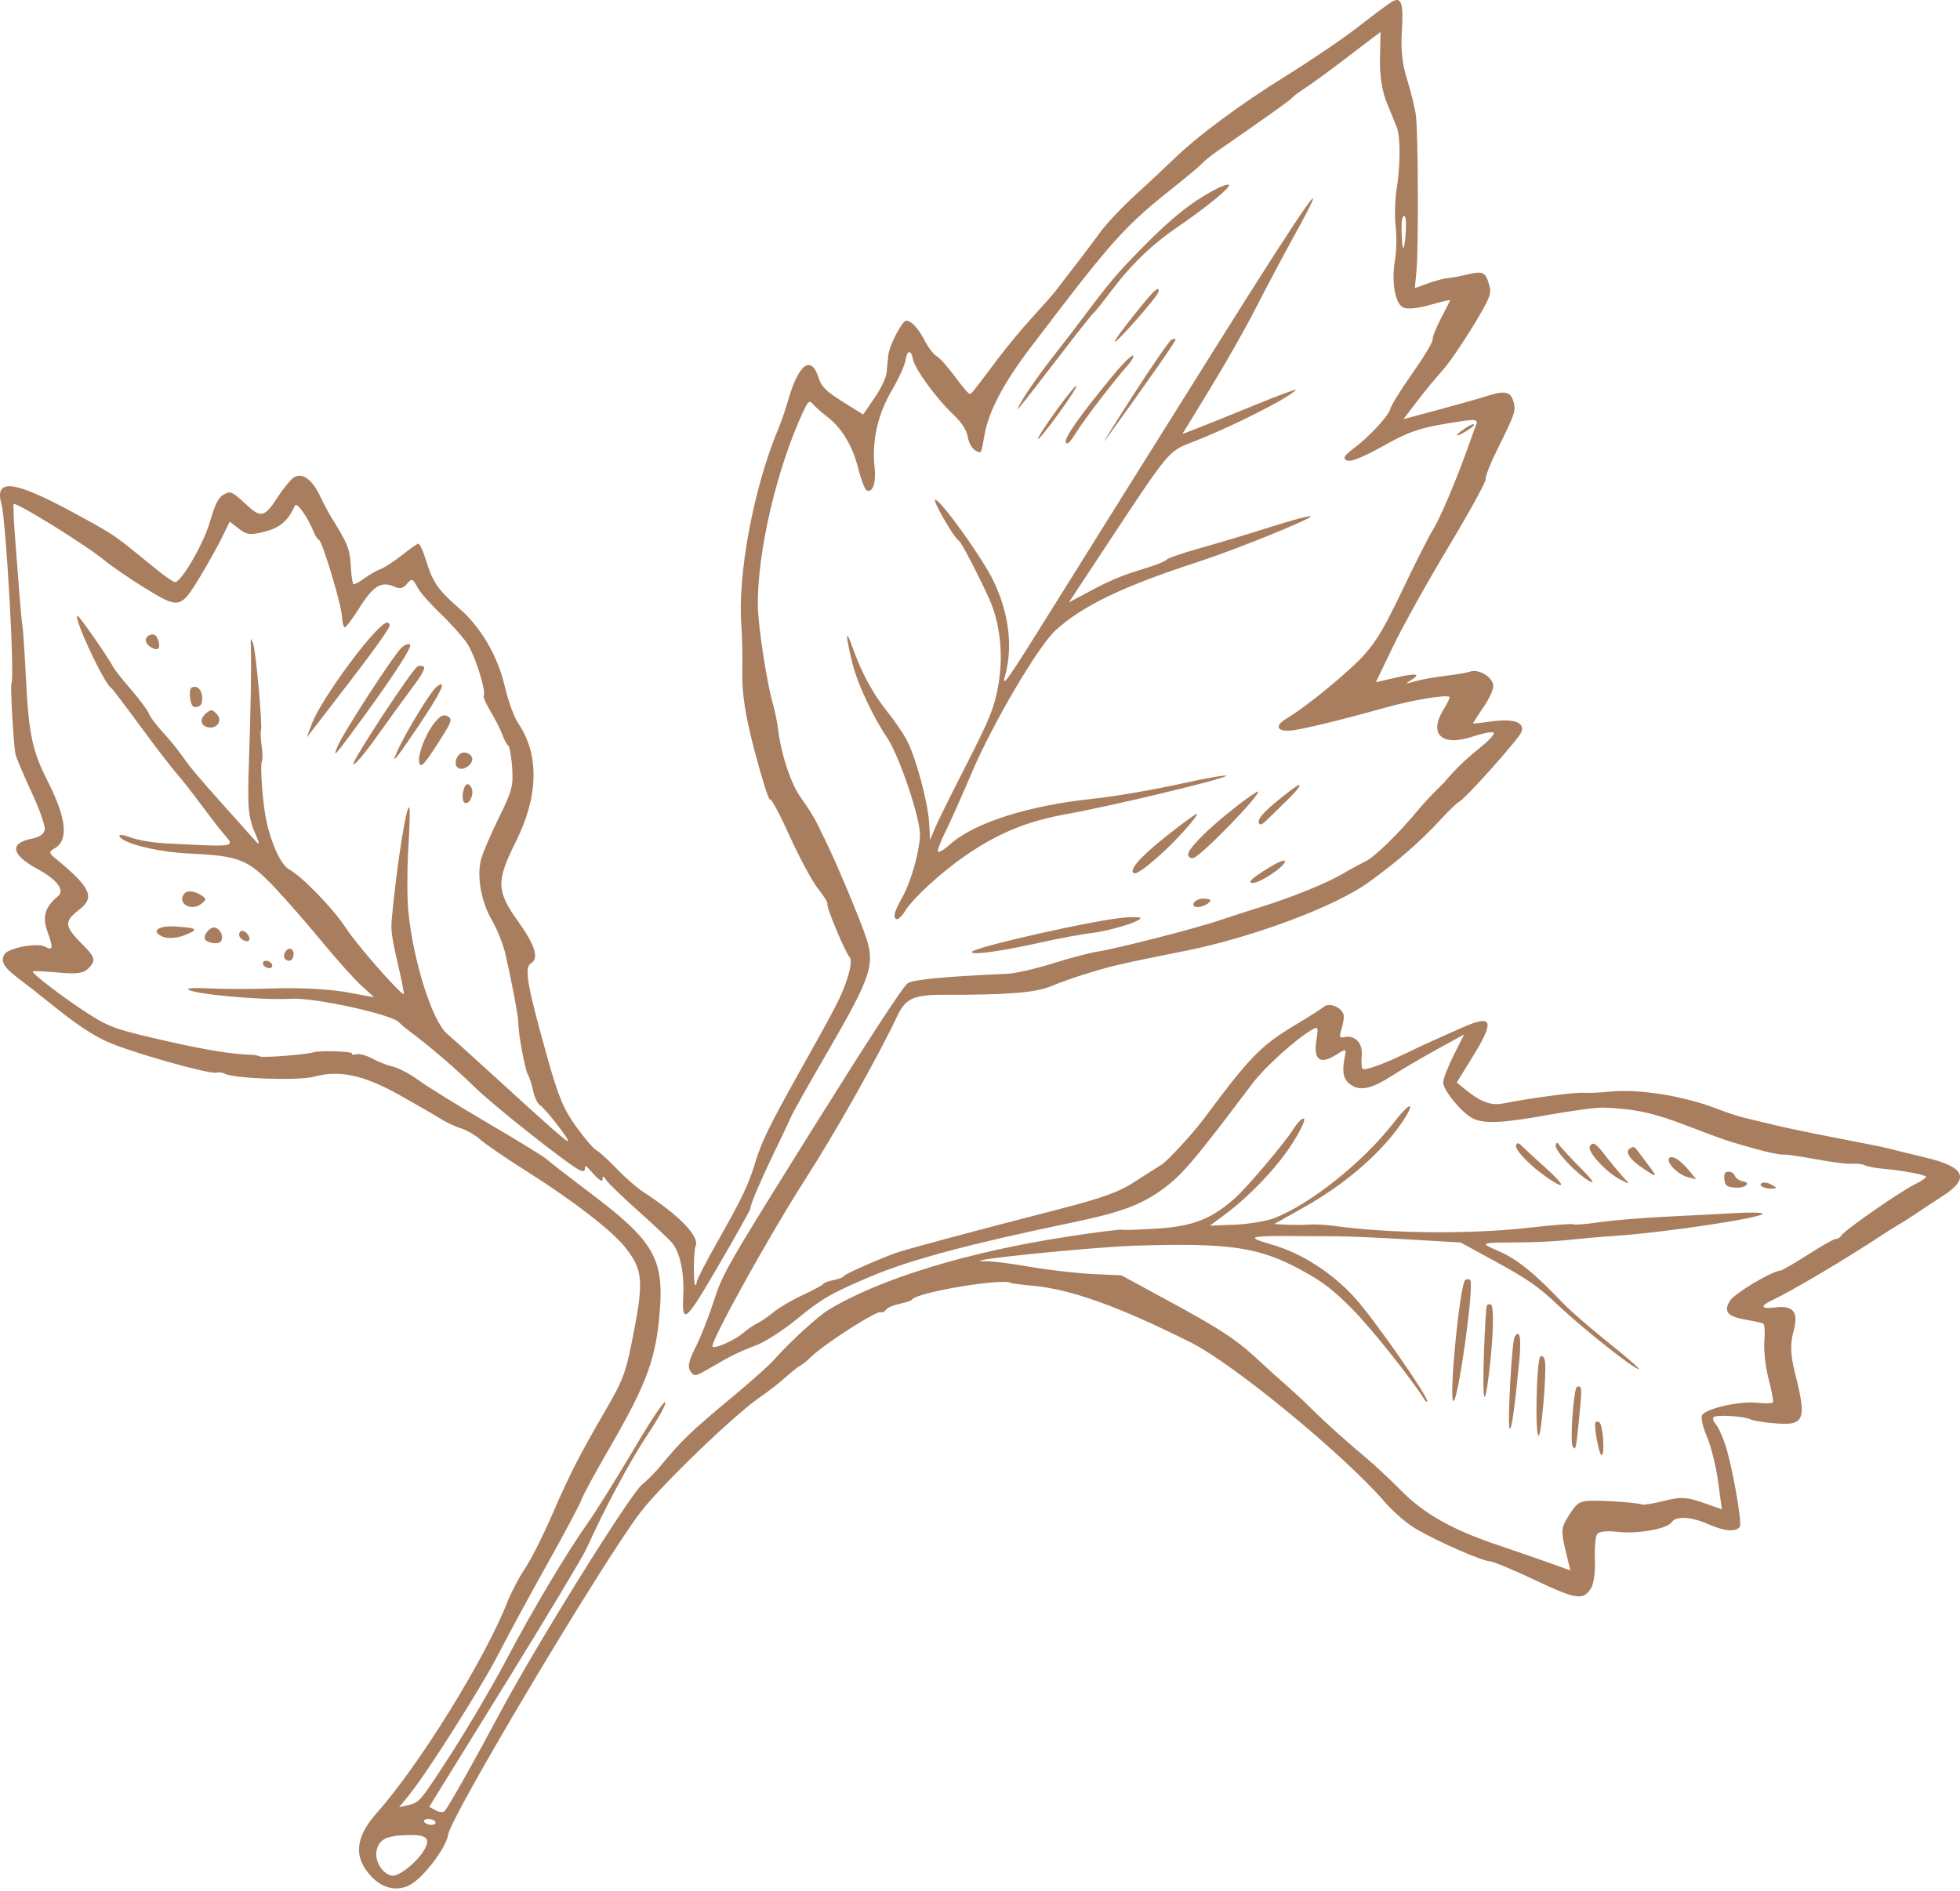 <?xml version="1.0" encoding="UTF-8"?> <svg xmlns="http://www.w3.org/2000/svg" width="368" height="355" viewBox="0 0 368 355" fill="none"> <path d="M261.3 0.351C260.694 0.705 257.842 2.828 254.964 5.069C252.087 7.31 245.979 11.439 241.386 14.293C232.88 19.554 224.602 25.711 220.16 30.076C218.772 31.42 215.667 34.346 213.219 36.563C210.771 38.781 207.767 41.966 206.531 43.664C204.512 46.424 201.331 50.576 198.277 54.516C197.621 55.365 195.577 57.677 193.709 59.706C191.867 61.712 189.015 65.156 187.399 67.303C182.957 73.248 182.427 73.908 182.099 73.979C181.897 74.026 180.661 72.587 179.348 70.771C178.01 68.954 176.471 67.208 175.865 66.878C175.259 66.548 174.225 65.156 173.568 63.858C172.912 62.537 171.802 61.075 171.145 60.626C170.035 59.871 169.808 60.013 168.445 62.419C167.612 63.882 166.88 65.769 166.779 66.713C166.678 67.633 166.527 69.119 166.451 70.016C166.375 70.912 165.34 73.059 164.179 74.734L162.059 77.824L158.198 75.418C155.068 73.436 154.235 72.611 153.68 70.888C152.317 66.618 149.995 68.27 148.052 74.899C147.471 76.881 146.689 79.216 146.285 80.136C141.515 91.366 138.385 108.045 139.218 117.764C139.344 119.345 139.42 123.214 139.37 126.257C139.294 130.291 139.95 134.467 141.742 141.238C143.105 146.381 144.367 150.367 144.569 150.084C144.745 149.778 146.386 152.821 148.228 156.902C150.071 160.984 152.443 165.395 153.554 166.811C154.664 168.202 155.472 169.5 155.346 169.689C155.068 170.16 158.627 178.701 159.536 179.739C159.914 180.187 159.712 181.885 159.056 183.82C157.92 187.193 157.163 188.656 149.894 201.631C144.417 211.422 142.953 214.441 141.792 218.287C140.556 222.415 139.319 224.987 134.599 233.338C132.479 237.065 130.788 240.368 130.788 240.745C130.788 241.147 130.687 241.359 130.536 241.265C130.157 241.052 130.208 234.848 130.612 233.928C131.369 232.158 127.532 228.195 120.97 223.925C119.683 223.099 117.386 221.118 115.821 219.466C114.231 217.815 112.54 216.258 111.985 215.975C111.43 215.668 109.714 213.686 108.124 211.469C105.802 208.237 104.792 205.807 102.697 198.281C98.886 184.646 98.381 181.602 99.744 180.824C101.233 179.951 100.451 177.427 97.321 173.062C93.182 167.282 93.132 165.442 96.867 158.011C101.132 149.471 101.284 141.615 97.271 135.764C96.539 134.703 95.403 131.565 94.772 128.852C93.46 123.19 90.279 117.741 86.292 114.296C82.354 110.876 81.219 109.272 80.058 105.426C79.477 103.515 78.77 102.005 78.518 102.076C78.266 102.147 76.852 103.138 75.363 104.317C73.874 105.473 72.132 106.606 71.426 106.865C70.719 107.101 69.407 107.88 68.422 108.587C67.438 109.295 66.529 109.79 66.353 109.673C66.176 109.555 65.949 107.974 65.848 106.134C65.671 103.091 65.267 102.053 62.416 97.476C61.835 96.556 60.775 94.574 60.068 93.088C58.604 89.998 56.737 88.676 55.197 89.62C54.617 89.997 53.228 91.649 52.168 93.3C49.67 97.146 49.014 97.311 46.263 94.763C43.486 92.191 43.284 92.121 41.896 92.923C40.988 93.465 40.357 94.716 39.423 97.948C38.236 102.029 34.249 108.965 32.936 109.295C32.659 109.366 31.043 108.281 29.352 106.889C27.661 105.52 25.264 103.562 24.052 102.595C21.402 100.472 19.686 99.41 13.401 96.037C2.473 90.163 -1.086 89.785 0.277 94.668C1.135 97.783 2.801 127.295 2.145 128.333C1.918 128.711 2.523 139.657 2.902 141.568C3.028 142.229 4.366 145.39 5.905 148.692C7.445 151.995 8.555 155.18 8.404 155.841C8.202 156.643 7.394 157.185 5.855 157.492C1.716 158.341 2.145 160.512 6.991 163.13C10.726 165.159 12.24 167.141 10.877 168.273C8.454 170.255 7.899 172.142 8.909 174.902C10.044 178.04 9.969 178.559 8.429 177.733C7.016 176.955 1.589 177.969 0.857 179.149C0.05 180.47 0.681 181.602 3.306 183.584C4.542 184.504 7.975 187.193 10.877 189.529C14.411 192.36 17.49 194.389 20.09 195.568C24.38 197.526 39.246 201.726 40.609 201.395C41.089 201.277 41.77 201.372 42.174 201.584C43.915 202.528 56.081 202.952 58.983 202.15C63.703 200.853 68.271 201.844 74.909 205.547C77.938 207.246 81.421 209.251 82.582 209.983C83.743 210.714 85.56 211.563 86.595 211.87C87.604 212.177 89.245 213.12 90.128 213.922C91.037 214.748 95.025 217.485 98.962 219.962C107.745 225.529 114.938 231.097 117.412 234.234C120.819 238.575 120.945 240.51 118.547 252.376C117.437 257.849 116.856 259.359 113.626 264.903C108.578 273.608 107.064 276.604 103.555 284.649C101.89 288.471 99.618 292.953 98.533 294.557C97.422 296.209 95.984 298.945 95.277 300.762C91.037 311.519 78.72 331.407 70.871 340.23C66.681 344.924 66.302 348.628 69.659 352.261C71.729 354.503 74.354 355.163 76.776 354.007C79.3 352.828 83.768 347.001 84.146 344.453C84.626 341.056 113.045 293.401 120.213 283.988C124.15 278.822 138.158 265.351 142.979 262.119C144.241 261.27 146.209 259.737 147.396 258.675C148.582 257.613 149.844 256.599 150.222 256.434C150.601 256.245 151.51 255.514 152.292 254.759C154.791 252.305 164.709 245.959 165.416 246.36C165.694 246.502 166.072 246.313 166.325 245.936C166.577 245.535 167.688 245.063 168.899 244.803C170.111 244.544 171.146 244.213 171.247 244.001C172.079 242.656 188.056 239.967 189.747 240.863C189.949 240.981 191.842 241.217 193.911 241.406C201.079 242.067 209.963 245.251 223.517 252.022C231.593 256.056 252.264 273.066 260.063 282.077C261.754 284.012 264.202 286.111 266.095 287.197C270.184 289.556 278.235 293.071 279.724 293.142C280.355 293.165 284.141 294.746 288.179 296.657C296.079 300.384 297.29 300.549 298.779 298.096C299.234 297.317 299.537 294.982 299.461 292.835C299.36 290.688 299.537 288.589 299.839 288.093C300.168 287.551 301.631 287.362 303.802 287.621C307.487 288.046 313.115 287.032 313.872 285.805C314.63 284.578 317.557 284.743 320.813 286.206C323.791 287.527 326.012 287.692 326.669 286.63C327.123 285.899 325.23 275.236 323.968 271.391C323.388 269.621 322.58 267.852 322.151 267.404C321.722 266.955 321.52 266.366 321.697 266.106C322.05 265.563 327.476 265.87 328.713 266.507C329.142 266.743 331.186 267.073 333.256 267.238C338.834 267.71 339.263 266.625 337.017 257.778C336.159 254.334 336.083 252.4 336.739 249.993C337.749 246.337 336.739 245.039 333.256 245.487C330.682 245.818 330.379 245.228 332.6 244.19C336.461 242.373 346.582 236.381 353.75 231.639C354.785 230.955 356.097 230.129 356.627 229.846C357.157 229.563 358.47 228.714 359.555 227.983C360.615 227.251 362.962 225.718 364.679 224.609C369.954 221.236 368.995 219.112 361.448 217.319C358.874 216.706 355.845 215.975 354.81 215.692C353.775 215.409 349.308 214.512 344.967 213.686C340.626 212.861 335.3 211.752 333.18 211.233C331.035 210.714 328.461 210.101 327.401 209.841C326.315 209.582 324.17 208.874 322.529 208.237C316.119 205.736 307.563 204.368 302.035 204.981C300.521 205.146 298.325 205.241 297.265 205.17C295.498 205.075 287.119 206.208 282.122 207.199C279.951 207.623 277.907 206.845 275.055 204.509L273.515 203.236L276.317 198.706C280.759 191.558 280.33 190.355 274.399 192.997C268.442 195.639 268.114 195.781 263.874 197.809C259.634 199.838 256.428 200.994 255.848 200.688C255.646 200.57 255.57 199.414 255.671 198.163C255.873 195.781 254.359 194.247 252.289 194.743C251.532 194.931 251.431 194.577 251.86 193.28C252.163 192.336 252.365 191.157 252.289 190.638C252.062 189.199 249.614 188.137 248.579 189.01C248.125 189.411 245.651 190.968 243.178 192.454C236.742 196.3 234.672 198.423 226.066 210.006C223.971 212.814 219.175 218.027 218.065 218.688C217.484 219.042 215.289 220.433 213.143 221.825C210.064 223.831 207.111 224.892 198.984 226.992C182.049 231.356 169.303 234.777 167.764 235.39C163.246 237.16 158.728 239.188 158.475 239.566C158.324 239.825 157.466 240.156 156.507 240.344C155.548 240.533 154.715 240.84 154.563 241.076C154.437 241.288 152.696 242.232 150.677 243.175C148.657 244.119 146.234 245.535 145.25 246.36C144.291 247.162 142.852 248.13 142.146 248.484C141.439 248.837 140.253 249.639 139.622 250.206C137.956 251.668 133.792 253.485 133.766 252.754C133.716 251.291 144.543 231.804 150.954 221.802C157.062 212.271 164.609 198.871 168.546 190.614C170.06 187.429 171.65 186.745 177.405 186.769C189.141 186.816 194.643 186.368 197.47 185.117C198.883 184.504 202.038 183.395 204.537 182.64C209.055 181.272 210.72 180.895 222.532 178.535C235.152 176.011 250.699 170.208 257.009 165.631C262.511 161.644 266.625 158.058 270.411 153.953C271.95 152.278 273.54 150.745 273.944 150.556C275.13 149.966 284.999 138.926 285.605 137.534C286.412 135.67 284.343 134.892 280.204 135.434C278.285 135.694 276.62 135.882 276.569 135.859C276.519 135.835 277.352 134.491 278.487 132.839C279.699 131.07 280.456 129.371 280.355 128.616C280.178 127.083 277.604 125.549 276.064 126.092C275.433 126.304 273.339 126.658 271.37 126.894C269.401 127.13 266.852 127.578 265.716 127.909C263.798 128.451 263.722 128.428 264.934 127.696C266.928 126.47 265.893 126.328 261.855 127.272L258.321 128.097L261.552 121.374C263.319 117.67 268.013 109.271 271.925 102.737C275.862 96.178 279.017 90.446 278.942 89.95C278.866 89.478 279.774 87.119 280.961 84.737C284.368 77.848 284.595 77.258 284.242 75.725C283.762 73.554 282.702 73.248 279.421 74.286C277.831 74.805 273.591 75.984 270.007 76.951L263.495 78.697L266.12 75.276C267.534 73.413 269.704 70.794 270.84 69.544C272.001 68.27 274.55 64.542 276.544 61.287C279.825 55.837 280.077 55.177 279.598 53.478C278.891 51.025 278.487 50.836 275.358 51.567C273.869 51.921 272.304 52.204 271.748 52.228C271.218 52.252 269.603 52.676 268.215 53.172L265.641 54.092L265.943 50.954C266.347 46.896 266.272 24.956 265.843 21.677C265.666 20.285 264.909 17.218 264.177 14.883C263.268 12.005 262.965 9.056 263.218 5.706C263.52 0.516 263.117 -0.711 261.3 0.351ZM260.34 19.2C261.098 21.04 261.956 23.187 262.259 23.895C262.965 25.64 262.94 31.184 262.208 35.62C261.905 37.483 261.829 40.621 262.031 42.461C262.259 44.372 262.208 47.179 261.905 48.878C261.224 52.912 261.905 56.922 263.42 57.725C264.126 58.102 266.221 57.913 268.493 57.253C270.613 56.639 272.329 56.238 272.278 56.38C272.228 56.522 271.446 58.055 270.537 59.801C269.628 61.546 268.922 63.339 268.972 63.788C269.023 64.236 267.332 67.043 265.186 70.087C263.041 73.13 261.198 76.102 261.047 76.763C260.769 78.037 256.883 82.212 254.081 84.241C253.097 84.949 252.365 85.728 252.441 85.987C252.769 87.119 254.863 86.435 259.937 83.604C264.353 81.127 266.524 80.372 271.496 79.546C277.225 78.603 277.579 78.603 277.124 79.829C276.847 80.561 276.165 82.401 275.61 84.005C273.389 90.233 270.411 97.263 269.048 99.457C268.266 100.731 265.716 105.733 263.369 110.663C259.987 117.717 258.548 120.218 256.302 122.766C253.576 125.88 245.424 132.603 241.613 134.868C239.367 136.213 239.619 137.322 242.168 137.18C243.985 137.086 251.229 135.34 260.113 132.863C265.237 131.424 271.345 130.409 272.152 130.834C272.304 130.905 271.799 131.966 271.042 133.193C268.165 137.888 270.688 140.223 276.544 138.289C278.664 137.581 280.38 137.298 280.481 137.628C280.582 137.958 279.32 139.256 277.629 140.601C275.231 142.512 273.01 144.658 271.117 146.947C271.016 147.065 270.209 147.867 269.351 148.716C268.493 149.565 267.054 151.122 266.196 152.16C262.713 156.383 258.044 160.96 256.403 161.715C255.469 162.163 253.501 163.225 251.986 164.121C248.958 165.891 242.421 168.533 236.54 170.349C234.496 170.986 231.113 172.071 229.019 172.779C224.476 174.336 209.686 178.111 206.127 178.653C204.713 178.866 200.953 179.856 197.722 180.871C194.492 181.885 190.681 182.758 189.191 182.829C177.026 183.372 171.499 183.914 170.414 184.622C169.555 185.188 163.296 194.813 152.418 212.2C136.366 237.915 135.685 239.118 134.044 244.213C133.11 247.115 131.571 251.031 130.612 252.919C129.324 255.443 129.072 256.599 129.577 257.377C130.359 258.557 130.485 258.51 133.792 256.575C137.174 254.594 138.839 253.768 141.969 252.588C143.66 251.951 147.067 249.757 149.566 247.705C154.286 243.836 156.052 242.798 163.548 239.637C170.918 236.523 182.2 233.503 201.432 229.516C210.165 227.7 214.128 226.26 217.989 223.5C221.826 220.764 224.021 218.216 235.177 203.401C237.474 200.357 243.279 195.12 246.232 193.398C247.519 192.643 247.569 192.737 247.14 195.474C246.585 198.989 247.897 199.933 250.775 198.092C252.617 196.913 252.794 196.913 252.567 198.022C251.961 200.9 252.112 202.339 253.198 203.33C254.99 204.958 257.186 204.627 261.148 202.103C263.142 200.829 267.054 198.541 269.83 197.007L274.903 194.224L272.96 198.069C271.9 200.192 270.991 202.504 270.966 203.212C270.915 204.604 274.298 208.779 276.392 209.912C278.487 211.044 281.819 210.926 290.602 209.346C295.196 208.52 299.865 207.907 301.051 207.954C306.932 208.19 310.364 208.921 316.523 211.28C324.094 214.158 324.195 214.205 329.798 215.762C332.019 216.376 334.266 216.848 334.745 216.777C335.225 216.706 338.001 217.107 340.904 217.65C343.806 218.192 346.91 218.593 347.768 218.499C348.652 218.428 349.662 218.546 350.116 218.782C350.545 219.018 352.185 219.325 353.775 219.466C356.855 219.726 360.792 220.433 361.574 220.858C361.827 221 360.918 221.684 359.53 222.368C356.552 223.854 346.38 230.932 345.749 231.946C345.497 232.347 345.043 232.654 344.74 232.606C344.437 232.559 342.065 233.88 339.515 235.532C336.966 237.16 334.568 238.552 334.24 238.575C332.575 238.693 325.684 242.845 324.826 244.213C323.539 246.266 324.321 247.186 327.88 247.799C329.395 248.059 330.808 248.389 331.06 248.507C331.313 248.649 331.414 250.135 331.262 251.857C331.136 253.579 331.489 256.717 332.07 258.934C332.65 261.152 333.004 263.086 332.877 263.299C332.751 263.511 331.388 263.535 329.798 263.37C326.492 263.039 320.334 264.455 319.576 265.705C319.299 266.153 319.728 268.017 320.485 269.739C321.242 271.485 322.201 275.307 322.58 278.161L323.287 283.375L319.703 282.125C316.699 281.063 315.513 281.016 312.434 281.794C310.44 282.29 308.547 282.62 308.295 282.478C307.79 282.195 302.313 281.771 299.234 281.771C296.584 281.771 296.104 282.054 294.438 284.72C293.126 286.819 293.075 287.503 293.908 290.971L294.842 294.864L291.662 293.708C289.895 293.071 285.327 291.49 281.44 290.169C272.581 287.197 267.332 284.224 262.89 279.695C261.047 277.807 258.145 275.118 256.555 273.773C252.668 270.518 248.983 267.238 245.904 264.172C244.515 262.803 242.496 260.94 241.436 260.02C240.351 259.099 238.256 257.212 236.691 255.749C232.249 251.574 229.397 249.687 219.705 244.426L210.544 239.448L205.243 239.212C202.291 239.071 197.066 238.481 193.507 237.867C189.949 237.254 186.238 236.782 185.229 236.806C178.011 236.9 204.335 234.164 213.244 233.881C230.912 233.338 236.439 234.14 244.44 238.528C248.402 240.698 250.295 242.137 253.93 245.818C257.438 249.356 264.959 258.793 267.534 262.898C267.71 263.157 267.887 263.251 267.963 263.11C268.341 262.497 258.069 247.776 254.485 243.789C250.144 238.976 244.44 235.296 238.685 233.645C233.637 232.182 234.369 231.993 244.364 232.088C245.803 232.111 248.604 232.111 250.649 232.111C252.693 232.111 258.801 232.371 264.303 232.701L274.247 233.291L281.163 237.065C286.841 240.179 288.861 241.595 292.52 245.039C297.265 249.521 307.007 257.236 307.714 257.071C307.941 257.023 305.367 254.782 302.035 252.117C298.678 249.451 294.817 246.077 293.454 244.662C288.078 239.023 284.923 236.475 281.466 234.942C277.705 233.291 277.629 233.314 285.403 233.267C288.305 233.244 292.293 233.055 294.388 232.819C296.483 232.583 300.42 232.229 303.272 232.04C312.661 231.403 331.161 228.62 330.934 227.865C330.884 227.652 328.486 227.605 325.634 227.77C322.807 227.935 316.876 228.242 312.51 228.454C308.143 228.667 302.591 229.139 300.218 229.492C297.82 229.846 295.675 230.012 295.397 229.87C295.145 229.728 291.586 229.988 287.573 230.46C276.115 231.781 261.148 231.639 250.371 230.153C248.882 229.941 246.787 229.846 245.727 229.917C244.692 229.988 242.749 230.011 241.512 229.941L239.24 229.823L244.894 226.638C252.037 222.627 258.321 217.343 262.284 212.059C265.943 207.128 265.413 205.972 261.703 210.761C255.898 218.216 246.131 226.025 239.24 228.714C237.802 229.28 234.496 229.823 231.896 229.941L227.151 230.129L229.927 228.077C234.698 224.538 239.897 219.042 242.698 214.606C244.263 212.106 245.146 210.218 244.818 210.03C244.515 209.865 243.657 210.714 242.875 211.941C241.184 214.63 234.041 223.076 231.719 225.104C227.429 228.879 223.895 230.247 217.308 230.672C213.8 230.884 210.771 231.002 210.594 230.884C210.417 230.79 205.975 231.333 200.776 232.135C181.973 234.966 165.214 240.085 155.624 245.888C153.579 247.115 148.329 251.928 145.376 255.254C144.468 256.292 141.136 259.265 137.931 261.93C129.652 268.819 128.062 270.329 123.898 275.377C123.04 276.415 121.525 277.949 120.541 278.751C118.194 280.709 100.501 309.137 93.712 321.899C89.219 330.322 84.878 338.059 83.541 339.994C83.314 340.324 82.531 340.301 81.85 339.923L80.588 339.239L94.747 316.355C102.52 303.781 109.461 292.222 110.143 290.712C113.55 283.139 118.27 274.34 121.626 269.291C123.721 266.153 125.16 263.511 124.907 263.275C124.63 263.039 122.131 266.767 118.825 272.405C115.72 277.642 111.985 283.634 110.521 285.71C106.357 291.585 100.072 302.154 95.1 311.566C92.601 316.308 87.932 324.259 84.702 329.284C79.099 337.965 78.745 338.413 76.878 338.862L74.934 339.333L76.903 336.903C80.209 332.846 90.633 316.379 93.662 310.411C95.251 307.296 99.29 299.842 102.621 293.897C105.953 287.928 108.906 282.408 109.158 281.606C109.411 280.827 111.96 276.132 114.812 271.225C121.525 259.595 123.217 254.9 123.898 245.888C124.63 236.287 122.611 232.89 110.95 224.09C106.786 220.952 103.05 218.051 102.647 217.65C102.243 217.249 97.296 214.205 91.617 210.879C85.938 207.553 80.083 203.92 78.543 202.787C77.004 201.655 74.909 200.546 73.824 200.287C72.738 200.027 71.022 199.366 69.912 198.753C68.801 198.163 67.489 197.786 66.908 197.951C66.328 198.092 65.974 198.045 66.1 197.809C66.353 197.408 59.866 197.196 58.857 197.574C57.797 197.975 49.316 198.659 48.786 198.352C48.458 198.187 47.651 198.022 46.944 198.022C43.941 197.975 38.943 197.173 32.886 195.828C21.755 193.327 20.67 192.95 16.531 190.307C12.19 187.524 5.93 182.758 6.158 182.404C6.233 182.263 8.379 182.357 10.827 182.593C14.209 182.923 15.622 182.758 16.48 181.933C18.02 180.446 17.919 179.786 15.875 177.733C11.963 173.817 11.887 173.109 15.067 170.632C17.843 168.462 16.884 166.48 10.575 161.314C9.161 160.181 9.136 159.945 10.221 159.308C12.947 157.751 12.518 153.647 8.833 146.428C6.107 141.073 5.4 137.723 4.896 127.861C4.669 123.19 4.366 118.496 4.214 117.481C4.063 116.467 3.836 114.013 3.684 112.032C3.533 110.05 3.179 105.332 2.877 101.557C2.574 97.782 2.448 94.645 2.574 94.621C3.407 94.433 16.203 102.383 19.686 105.261C21.023 106.37 24.406 108.682 27.207 110.404C33.668 114.391 33.921 114.344 37.656 108.139C39.145 105.662 40.987 102.336 41.745 100.779L43.133 97.948L44.849 99.269C46.338 100.425 46.969 100.496 49.645 99.835C52.572 99.104 54.112 97.782 55.374 94.904C55.702 94.15 57.873 97.216 58.933 99.953C59.185 100.59 59.589 101.203 59.892 101.368C60.573 101.746 64.081 113.447 64.207 115.759C64.258 116.774 64.485 117.694 64.687 117.788C64.889 117.906 66.126 116.278 67.463 114.155C70.113 109.932 71.628 109.036 74.126 110.192C75.01 110.593 75.742 110.451 76.297 109.743C77.332 108.517 77.458 108.54 78.468 110.427C78.922 111.277 80.79 113.376 82.632 115.146C84.5 116.915 86.721 119.392 87.629 120.69C89.118 122.813 91.34 129.772 90.809 130.645C90.683 130.858 91.289 132.226 92.122 133.594C92.955 134.962 93.964 136.968 94.318 137.935C94.671 138.949 95.176 139.846 95.428 139.987C95.681 140.129 96.009 141.993 96.16 144.092C96.387 147.584 96.16 148.457 93.636 153.599C92.097 156.713 90.608 160.229 90.305 161.408C89.497 164.617 90.355 169.358 92.374 172.803C93.359 174.501 94.545 177.45 94.949 179.338C96.261 185.188 97.321 190.897 97.321 192.148C97.321 194.2 98.558 200.758 99.113 201.749C99.416 202.268 99.87 203.707 100.123 204.887C100.375 206.066 100.956 207.27 101.385 207.506C102.268 208.001 107.063 214.135 106.634 214.253C106.332 214.323 102.95 211.351 94.823 203.92C89.648 199.201 85.484 195.427 83.945 194.106C81.143 191.699 77.609 180.517 76.676 171.199C76.423 168.674 76.423 163.461 76.65 159.568C76.877 155.676 77.004 152.184 76.878 151.759C76.448 150.108 74.48 162.423 73.571 172.402C73.344 174.808 73.521 175.917 75.085 182.687C75.616 184.952 75.918 186.769 75.767 186.674C74.53 185.99 66.858 177.214 64.965 174.265C62.542 170.562 56.737 164.569 54.238 163.201C52.774 162.399 50.932 158.436 49.998 154.048C49.316 150.839 48.786 143.55 49.19 142.889C49.342 142.653 49.316 141.332 49.115 139.987C48.938 138.643 48.862 137.369 48.988 137.18C49.342 136.614 48.029 121.964 47.499 120.737C47.045 119.675 47.02 119.722 47.096 121.327C47.222 124.37 47.07 133.759 46.742 142.913C46.439 151.948 46.565 153.411 48.13 156.997C48.711 158.341 48.711 158.719 48.156 158.105C37.328 146.05 35.94 144.422 34.198 141.922C33.34 140.695 31.725 138.713 30.539 137.439C29.352 136.166 28.217 134.656 27.989 134.042C27.762 133.429 26.223 131.329 24.582 129.442C22.942 127.531 21.427 125.62 21.25 125.243C20.519 123.709 14.84 115.547 14.562 115.618C13.679 115.83 19.585 128.475 20.922 129.206C21.074 129.277 23.522 132.509 26.349 136.354C29.176 140.2 32.23 144.187 33.138 145.201C34.047 146.215 36.066 148.81 37.681 150.981C39.297 153.151 41.215 155.652 41.972 156.525C44.218 159.096 44.546 159.049 31.069 158.341C28.747 158.223 25.794 157.728 24.532 157.233C23.27 156.761 22.311 156.619 22.412 156.949C22.841 158.294 29.403 159.969 35.485 160.252C44.975 160.7 46.54 161.337 51.537 166.598C53.809 169.005 57.872 173.676 60.523 176.884C63.173 180.116 66.454 183.773 67.791 184.999L70.24 187.241L64.939 186.273C61.986 185.731 56.207 185.424 51.891 185.566C47.651 185.707 42.123 185.731 39.675 185.589C37.227 185.448 35.233 185.495 35.309 185.707C35.561 186.604 49.115 187.854 54.667 187.524C58.983 187.264 73.596 190.449 74.934 191.959C75.237 192.313 76.322 193.209 77.307 193.941C80.739 196.488 85.913 200.947 89.32 204.297C92.652 207.553 105.978 218.122 108.578 219.561C109.411 220.032 109.84 219.985 109.815 219.419C109.815 218.876 110.016 218.829 110.42 219.301C112.439 221.613 113.171 222.156 113.146 221.33C113.121 220.717 113.297 220.787 113.853 221.613C114.257 222.203 116.932 224.798 119.809 227.346C122.661 229.894 125.538 232.606 126.169 233.338C127.659 235.107 128.466 238.858 128.29 243.034C128.012 248.908 128.618 248.413 135.054 237.348C138.284 231.804 140.934 227.063 140.909 226.85C140.859 226.142 143.004 221.212 146.411 214.182C147.295 212.365 148.279 210.289 148.607 209.511C148.935 208.756 152.166 203.023 155.775 196.819C163.448 183.537 164.255 181.154 162.69 176.247C161.656 173.015 157.037 161.998 155.018 157.893C154.412 156.69 153.806 155.439 153.63 155.038C152.898 153.529 151.838 151.807 150.323 149.707C148.556 147.277 146.714 141.78 146.159 137.416C145.957 135.788 145.528 133.57 145.174 132.367C144.014 128.475 142.373 117.859 142.297 113.872C142.121 103.94 145.78 88.134 150.752 77.4C151.762 75.253 151.964 75.088 152.645 75.89C153.074 76.385 154.235 77.423 155.194 78.155C158.021 80.302 160.04 83.628 161.1 87.827C161.63 89.95 162.362 91.861 162.69 92.05C163.826 92.663 164.533 90.682 164.205 87.686C163.675 82.778 164.811 77.754 167.435 73.319C168.723 71.124 169.909 68.529 170.035 67.562C170.313 65.675 171.095 65.628 171.423 67.468C171.726 69.213 175.84 74.852 178.768 77.612C180.509 79.24 181.493 80.726 181.695 82C181.872 83.085 182.478 84.194 183.058 84.524C184.32 85.209 184.169 85.444 184.85 81.623C185.633 77.234 188.409 71.974 193.28 65.533C209.282 44.466 210.973 42.603 221.295 34.416C223.264 32.859 225.283 31.137 225.738 30.642C226.217 30.123 227.706 28.943 229.094 28C236.893 22.621 242.37 18.728 242.572 18.398C242.698 18.186 243.632 17.454 244.642 16.817C246.358 15.685 250.27 12.83 254.182 9.811C255.192 9.032 256.756 7.829 257.615 7.192L259.205 6.013L259.104 10.896C259.003 13.986 259.482 17.077 260.34 19.2ZM263.95 43.452C263.874 44.914 263.672 46.306 263.521 46.519C263.192 47.014 262.991 41.423 263.319 40.88C263.849 40.008 264.076 40.951 263.95 43.452ZM81.547 342.518C81.168 342.707 80.512 342.66 80.032 342.4C79.553 342.141 79.477 341.787 79.856 341.622C80.234 341.433 80.891 341.48 81.37 341.74C81.85 341.999 81.925 342.329 81.547 342.518ZM79.502 347.567C78.089 349.832 74.783 352.403 73.546 352.167C71.805 351.837 70.315 349.407 70.694 347.52C71.148 345.326 72.511 344.641 76.575 344.547C80.234 344.453 80.966 345.208 79.502 347.567Z" fill="#A97E5E"></path> <path d="M228.085 65.463C217.863 81.764 204.638 102.925 198.706 112.433C188.838 128.262 187.98 129.489 188.737 126.753C190.226 121.303 189.393 114.91 186.44 108.894C184.295 104.53 176.749 94.032 175.613 93.819C174.881 93.678 179.146 101.062 180.08 101.581C180.509 101.817 183.992 108.54 185.809 112.621C187.778 117.08 188.409 123.002 187.475 128.428C186.718 132.816 185.91 134.821 181.418 143.62C178.566 149.188 175.865 154.661 175.436 155.746L174.628 157.704L174.452 154.52C174.225 150.509 171.852 141.851 170.136 138.737C169.429 137.463 167.814 135.128 166.577 133.594C163.877 130.244 161.706 126.21 160.065 121.539C158.677 117.599 158.728 119.274 160.141 124.913C161.025 128.428 164.028 134.797 166.527 138.454C168.849 141.851 172.912 153.977 172.736 156.949C172.534 160.347 171.019 165.56 169.454 168.391C167.915 171.175 167.612 172.189 168.293 172.567C168.571 172.732 169.303 172.071 169.883 171.128C171.549 168.438 177.354 163.201 182.225 159.993C187.955 156.195 193.28 154.095 200.271 152.845C208.02 151.476 228.64 146.569 230.18 145.72C230.886 145.343 227.05 145.98 221.674 147.159C216.298 148.339 208.928 149.589 205.269 149.966C193.154 151.217 182.907 154.472 178.389 158.53C177.279 159.521 176.269 160.134 176.118 159.898C175.966 159.662 176.622 157.917 177.556 156.053C178.49 154.166 180.711 149.211 182.478 145.036C186.339 135.93 194.921 121.327 198.177 118.354C203.275 113.707 210.897 110.05 225.081 105.45C231.845 103.256 246.232 97.429 246.08 96.957C246.005 96.745 242.597 97.641 238.559 98.939C234.496 100.236 228.489 102.029 225.283 102.926C222.078 103.822 219.251 104.789 219.049 105.072C218.847 105.355 217.207 106.04 215.339 106.606C210.645 108.021 208.6 108.87 204.335 111.159L200.675 113.117L207.389 102.949C219.806 84.147 219.276 84.784 224.148 82.897C231.492 80.042 242.496 74.451 243.279 73.2C243.405 72.988 239.972 74.262 235.53 76.079C231.114 77.895 226.318 79.83 224.778 80.419L222.002 81.481L227.151 73.059C230.003 68.411 233.865 61.617 235.758 57.89C237.65 54.186 240.856 48.147 242.85 44.514C250.851 30.052 245.803 37.177 228.085 65.463Z" fill="#A97E5E"></path> <path d="M227.807 35.761C223.491 38.097 219.933 40.951 214.481 46.495C209.711 51.331 208.449 52.841 203.149 59.895C201.937 61.523 199.312 64.92 197.318 67.468C195.324 70.016 192.952 73.389 192.018 74.993C190.075 78.296 190.428 77.871 198.858 66.925C202.24 62.514 205.168 58.81 205.37 58.715C205.546 58.621 206.96 56.852 208.474 54.846C212.411 49.609 216.248 45.929 221.22 42.532C226.444 38.969 230.912 35.313 230.76 34.747C230.659 34.464 229.322 34.935 227.807 35.761Z" fill="#A97E5E"></path> <path d="M275.181 80.349C273.061 81.764 272.985 82.283 275.08 81.08C276.089 80.514 276.821 79.924 276.746 79.712C276.695 79.523 275.989 79.806 275.181 80.349Z" fill="#A97E5E"></path> <path d="M216.853 54.563C215.793 55.365 209.181 63.74 209.282 64.141C209.433 64.684 217.333 55.696 217.51 54.799C217.636 54.162 217.459 54.092 216.853 54.563Z" fill="#A97E5E"></path> <path d="M219.933 63.788C219.554 63.976 216.147 68.907 212.386 74.757C208.626 80.608 206.505 84.052 207.692 82.401C216.424 70.299 220.841 63.953 220.74 63.693C220.665 63.575 220.311 63.599 219.933 63.788Z" fill="#A97E5E"></path> <path d="M208.802 70.7C202.644 78.155 199.716 82.354 200.12 83.109C200.372 83.557 200.978 82.967 202.038 81.245C203.578 78.745 209.231 71.384 211.806 68.506C212.563 67.656 212.941 66.902 212.714 66.76C212.437 66.642 210.695 68.388 208.802 70.7Z" fill="#A97E5E"></path> <path d="M198.378 76.999C196.359 79.782 194.794 82.212 194.87 82.425C194.946 82.637 196.662 80.561 198.631 77.824C200.625 75.088 202.215 72.634 202.139 72.398C202.089 72.162 200.398 74.215 198.378 76.999Z" fill="#A97E5E"></path> <path d="M242.522 148.244C237.928 151.736 236.111 153.552 236.338 154.425C236.489 155.039 236.918 154.897 237.852 153.977C238.559 153.269 240.3 151.571 241.638 150.273C244.339 147.654 244.869 146.451 242.522 148.244Z" fill="#A97E5E"></path> <path d="M232.022 151.5C226.697 155.652 222.835 159.568 223.087 160.535C223.214 161.007 223.617 161.219 224.097 161.078C225.611 160.653 236.893 148.999 236.187 148.622C236.035 148.527 234.167 149.825 232.022 151.5Z" fill="#A97E5E"></path> <path d="M238.357 162.847C234.975 164.9 234.016 165.82 235.303 165.773C236.59 165.725 240.856 162.942 241.209 161.88C241.436 161.267 240.376 161.62 238.357 162.847Z" fill="#A97E5E"></path> <path d="M219.933 156.242C214.658 160.347 212.209 162.942 212.714 163.815C213.093 164.451 214.96 163.154 218.822 159.592C221.497 157.091 225.081 152.986 224.728 152.797C224.602 152.727 222.456 154.26 219.933 156.242Z" fill="#A97E5E"></path> <path d="M330.833 222.108C329.975 222.533 331.212 223.241 332.726 223.17C333.685 223.123 333.685 223.005 332.676 222.462C331.994 222.061 331.186 221.92 330.833 222.108Z" fill="#A97E5E"></path> <path d="M324.523 219.985C323.842 220.009 323.665 220.363 323.766 221.424C323.892 222.627 324.195 222.84 325.709 222.981C327.653 223.17 328.965 222.061 327.148 221.778C326.568 221.684 325.911 221.212 325.735 220.787C325.558 220.315 325.028 219.962 324.523 219.985Z" fill="#A97E5E"></path> <path d="M225.94 168.721C224.4 168.698 223.289 170.09 224.678 170.302C225.586 170.444 227.403 169.5 227.252 168.981C227.227 168.863 226.621 168.745 225.94 168.721Z" fill="#A97E5E"></path> <path d="M313.368 217.485C312.863 218.31 315.008 220.504 316.826 221L318.466 221.424L317.103 219.749C315.513 217.791 313.822 216.753 313.368 217.485Z" fill="#A97E5E"></path> <path d="M306.149 215.55C304.963 216.14 305.897 217.65 308.522 219.396C311.475 221.354 311.5 221.401 308.168 216.989C306.831 215.196 306.831 215.196 306.149 215.55Z" fill="#A97E5E"></path> <path d="M298.502 215.22C297.921 216.14 301.531 220.08 304.206 221.472C306.023 222.415 306.099 222.392 305.039 221.306C304.408 220.646 303.045 219.018 301.934 217.626C299.612 214.583 299.108 214.253 298.502 215.22Z" fill="#A97E5E"></path> <path d="M211.276 172.26C205.748 172.661 182.225 177.969 182.452 178.771C182.629 179.361 187.98 178.606 195.501 176.931C198.782 176.2 203.048 175.398 204.966 175.185C208.474 174.761 214.355 172.944 214.128 172.355C214.052 172.189 212.765 172.142 211.276 172.26Z" fill="#A97E5E"></path> <path d="M292.091 215.031C291.864 216.022 296.079 220.481 298.451 221.778C299.587 222.392 298.981 221.542 296.609 219.136C294.666 217.178 292.899 215.267 292.672 214.866C292.445 214.418 292.192 214.489 292.091 215.031Z" fill="#A97E5E"></path> <path d="M284.646 215.055C284.444 215.975 287.422 219.018 290.678 221.236C294.11 223.547 293.858 222.557 290.198 219.278C288.431 217.697 286.488 215.904 285.908 215.314C285.125 214.536 284.772 214.465 284.646 215.055Z" fill="#A97E5E"></path> <path d="M72.385 116.986C69.836 118.26 60.27 131.329 58.554 135.882L57.595 138.454L60.043 135.293C69.911 122.553 73.293 117.906 73.167 117.34C73.092 116.939 72.763 116.797 72.385 116.986Z" fill="#A97E5E"></path> <path d="M75.313 121.68C73.622 123.403 64.283 137.817 63.349 140.2C62.542 142.181 62.819 141.945 65.545 138.289C73.142 128.05 77.584 121.327 76.978 120.996C76.625 120.808 75.868 121.114 75.313 121.68Z" fill="#A97E5E"></path> <path d="M78.442 125.078C77.382 125.62 65.823 143.243 66.328 143.526C66.605 143.691 68.65 141.285 70.82 138.194C73.016 135.104 75.994 130.999 77.458 129.041C79.25 126.658 79.931 125.384 79.528 125.148C79.225 124.983 78.72 124.96 78.442 125.078Z" fill="#A97E5E"></path> <path d="M82.001 128.923C80.865 129.772 75.969 137.817 74.429 141.403C73.47 143.597 74.278 142.63 78.19 136.873C82.783 130.079 84.121 127.319 82.001 128.923Z" fill="#A97E5E"></path> <path d="M81.572 135.717C79.78 137.958 78.266 142.087 78.77 143.361C79.073 144.139 79.704 143.455 82.127 139.704C84.853 135.458 85.03 135.033 84.045 134.491C83.238 134.066 82.683 134.349 81.572 135.717Z" fill="#A97E5E"></path> <path d="M275.13 240.297C274.121 240.793 271.925 263.275 272.909 263.039C273.818 262.803 276.771 241.595 276.064 240.368C275.938 240.156 275.509 240.109 275.13 240.297Z" fill="#A97E5E"></path> <path d="M279.169 245.11C279.017 245.346 278.765 249.474 278.613 254.31C278.311 263.417 278.714 264.903 279.573 257.802C280.38 251.196 280.557 245.299 279.951 244.968C279.648 244.803 279.32 244.85 279.169 245.11Z" fill="#A97E5E"></path> <path d="M86.822 141.332C85.787 141.591 85.181 143.266 85.812 144.021C86.519 144.847 88.412 143.974 88.664 142.724C88.816 141.898 87.756 141.096 86.822 141.332Z" fill="#A97E5E"></path> <path d="M284.393 250.984C283.838 251.881 282.98 267.97 283.459 268.253C283.838 268.442 284.368 264.526 285.277 255.278C285.655 251.149 285.327 249.474 284.393 250.984Z" fill="#A97E5E"></path> <path d="M289.239 254.664C288.482 255.042 288.154 269.739 288.911 269.55C289.391 269.432 290.375 257.896 290.097 255.726C289.996 254.877 289.643 254.452 289.239 254.664Z" fill="#A97E5E"></path> <path d="M87.654 147.253C86.872 147.678 86.544 150.344 87.251 150.721C88.084 151.17 89.043 149.211 88.563 148.032C88.336 147.466 87.907 147.112 87.654 147.253Z" fill="#A97E5E"></path> <path d="M296.104 260.373C295.473 260.539 294.741 270.612 295.271 271.556C295.826 272.523 295.927 272.051 296.508 266.059C297.063 260.444 297.038 260.138 296.104 260.373Z" fill="#A97E5E"></path> <path d="M27.989 119.298C27.005 119.793 27.232 120.926 28.444 121.586C29.655 122.247 30.16 121.798 29.756 120.383C29.428 119.203 28.848 118.873 27.989 119.298Z" fill="#A97E5E"></path> <path d="M299.562 267.05C299.183 267.64 300.269 273.325 300.723 273.207C301.379 273.042 300.95 267.404 300.269 267.026C299.941 266.861 299.663 266.861 299.562 267.05Z" fill="#A97E5E"></path> <path d="M35.99 129.088C35.662 129.253 35.561 130.173 35.713 131.164C35.94 132.532 36.243 132.91 37 132.721C37.782 132.533 37.984 132.131 37.959 130.999C37.908 129.489 37 128.593 35.99 129.088Z" fill="#A97E5E"></path> <path d="M38.842 133.806C37.454 134.844 37.53 136.189 38.994 136.543C40.584 136.944 41.82 135.41 40.836 134.255C39.902 133.169 39.726 133.122 38.842 133.806Z" fill="#A97E5E"></path> <path d="M34.829 167.589C34.375 167.919 34.097 168.603 34.223 169.075C34.602 170.373 36.52 170.703 37.807 169.689C38.867 168.863 38.817 168.651 37.353 167.849C36.318 167.306 35.334 167.212 34.829 167.589Z" fill="#A97E5E"></path> <path d="M53.582 178.701C53.178 179.337 53.254 179.974 53.784 180.257C54.288 180.541 54.793 180.352 54.995 179.809C55.525 178.37 54.339 177.474 53.582 178.701Z" fill="#A97E5E"></path> <path d="M45.379 174.784C45.076 174.855 44.874 175.138 44.9 175.516C44.925 176.318 46.414 177.12 46.767 176.53C47.121 175.94 46.086 174.619 45.379 174.784Z" fill="#A97E5E"></path> <path d="M40.281 174.148C39.448 174.006 38.236 175.421 38.464 176.271C38.691 177.049 41.063 177.427 41.492 176.719C42.073 175.822 41.341 174.336 40.281 174.148Z" fill="#A97E5E"></path> <path d="M49.417 180.635C49.241 180.942 49.443 181.343 49.922 181.602C50.402 181.862 50.881 181.838 51.058 181.532C51.234 181.225 51.033 180.824 50.553 180.564C50.074 180.305 49.619 180.328 49.417 180.635Z" fill="#A97E5E"></path> <path d="M33.012 173.959C29.63 173.723 28.191 174.902 30.614 175.893C31.548 176.271 33.189 176.153 34.602 175.61C37.429 174.501 37.202 174.242 33.012 173.959Z" fill="#A97E5E"></path> </svg> 